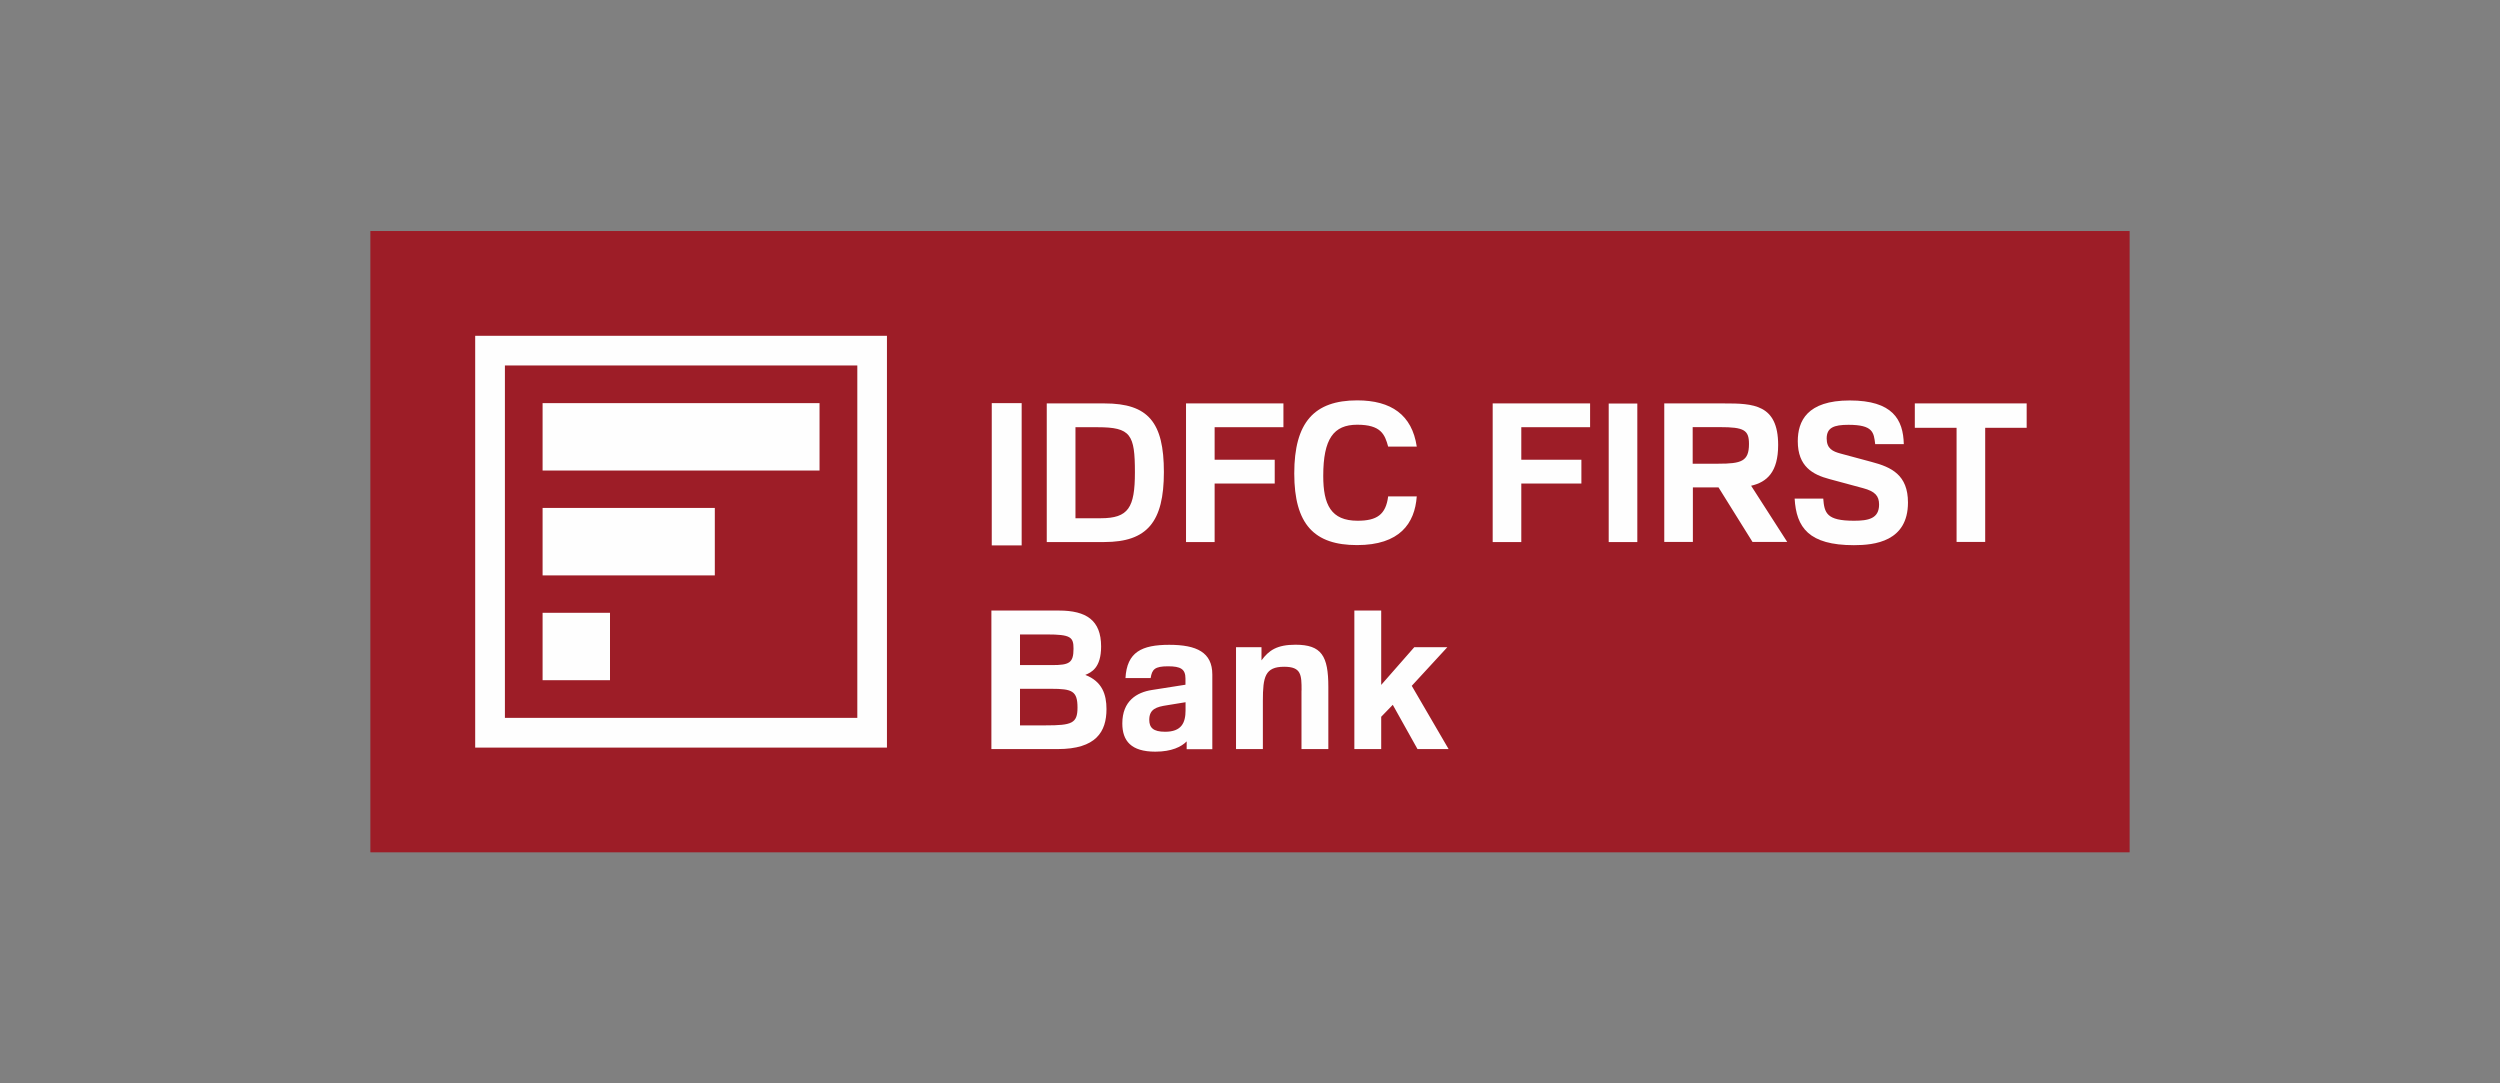 <?xml version="1.0" encoding="UTF-8"?>
<svg id="Layer_1" data-name="Layer 1" xmlns="http://www.w3.org/2000/svg" width="270" height="117" xmlns:xlink="http://www.w3.org/1999/xlink" viewBox="0 0 270 117">
  <rect x="0" y="0" width="270" height="117" fill="#808080" stroke="none"/>
  <defs>
    <style>
      .cls-1 {
        fill: #fff;
      }

      .cls-1, .cls-2, .cls-3 {
        fill-rule: evenodd;
        stroke-width: 0px;
      }

      .cls-2 {
        fill: #9d1d27;
      }

      .cls-4 {
        mask: url(#mask);
      }

      .cls-3 {
        fill: #fefefe;
      }
    </style>
    <mask id="mask" x="40" y="24.95" width="190" height="67.11" maskUnits="userSpaceOnUse">
      <g id="b">
        <path id="a" class="cls-1" d="M40,92.05h190V24.95H40v67.11Z"/>
      </g>
    </mask>
  </defs>
  <path class="cls-2" d="M40,92.05h190V24.95H40v67.11Z"/>
  <path class="cls-3" d="M54.53,39.47h38.06v38.06h-38.06v-38.06s0,0,0,0ZM95.79,36.27h-44.47s0,44.47,0,44.47h44.47v-44.47h0Z"/>
  <path class="cls-3" d="M58.6,50.82h29.91v-7.28h-29.91v7.28ZM58.6,73.46h7.28v-7.28h-7.28v7.28ZM58.6,62.14h18.6v-7.28h-18.6v7.28ZM107.11,58.9h3.23v-15.36h-3.23v15.36ZM116.15,46.14v9.83h2.73c3,0,3.69-1.15,3.69-4.97,0-4.07-.44-4.86-4.03-4.86,0,0-2.4,0-2.4,0ZM119.3,43.57c4.71,0,6.4,2.04,6.4,7.41s-1.79,7.56-6.43,7.56h-6.22v-14.97h6.24ZM128.1,43.57h10.51v2.57h-7.43v3.51h6.49v2.57h-6.49v6.32h-3.09v-14.97ZM153.01,53.61c-.21,2.92-1.84,5.26-6.45,5.26s-6.78-2.23-6.78-7.74,2.15-7.89,6.8-7.89c3.67,0,5.92,1.57,6.43,4.99h-3.09c-.36-1.33-.79-2.36-3.34-2.36s-3.67,1.52-3.67,5.53c0,3.11.84,4.84,3.71,4.84,2.07,0,3.05-.65,3.3-2.63h3.09ZM161.22,43.57h10.51v2.57h-7.43v3.51h6.49v2.57h-6.49v6.32h-3.09v-14.97Z"/>
  <g class="cls-4">
    <path class="cls-3" d="M173.74,58.54h3.09v-14.96h-3.09v14.96ZM182.81,46.14v3.94h2.77c2.48,0,3.31-.25,3.31-2.13,0-1.5-.52-1.82-3.13-1.82h-2.96ZM179.73,43.57h6.49c3.11,0,5.82.08,5.82,4.49,0,2.92-1.21,4.01-2.92,4.4l3.9,6.07h-3.75l-3.67-5.89h-2.77v5.89h-3.09v-14.97h0ZM196.91,53.84c.12,1.57.36,2.4,3.32,2.4,1.56,0,2.71-.23,2.71-1.75,0-.92-.42-1.42-1.73-1.77l-3.63-.98c-1.81-.48-3.42-1.36-3.42-4.09,0-2.15.98-4.4,5.61-4.4s5.78,2.05,5.84,4.72h-3.09c-.15-1.25-.21-2.09-2.88-2.09-1.56,0-2.36.29-2.36,1.48,0,1.09.65,1.4,1.52,1.63l3.34.9c2.13.56,3.92,1.4,3.92,4.38,0,4.22-3.61,4.61-5.84,4.61-4.88,0-6.22-1.92-6.4-5.03h3.09ZM211.31,46.2h-4.51v-2.63h12.08v2.63h-4.48v12.33h-3.09v-12.33ZM110.16,74.4v3.94h2.77c2.82,0,3.44-.21,3.44-1.92,0-1.8-.58-2.03-2.84-2.03h-3.38,0ZM110.16,68.51v3.32h3.46c1.86,0,2.32-.23,2.32-1.77,0-1.25-.29-1.54-2.9-1.54h-2.88ZM114.37,65.94c2.94,0,4.55,1.04,4.55,3.88,0,2.32-1.06,2.8-1.71,3.07,1.84.71,2.29,2.13,2.29,3.69,0,2.46-1.13,4.32-5.26,4.32h-7.17v-14.96h7.3ZM128.04,75.84l-2.02.33c-1.11.17-1.9.4-1.9,1.57,0,.84.42,1.29,1.71,1.29,1.77,0,2.21-.96,2.21-2.32v-.88ZM121.55,73.25c.15-2.84,1.77-3.61,4.73-3.61s4.65.81,4.65,3.21v8.06h-2.77v-.84c-.56.58-1.63,1.11-3.38,1.11-2.63,0-3.57-1.17-3.57-3.05,0-2.44,1.58-3.36,3.19-3.61l3.63-.57v-.67c0-1.02-.52-1.32-1.88-1.32-1.44,0-1.73.33-1.88,1.27h-2.73ZM140.57,74.58c0-1.69-.02-2.57-1.88-2.57-2.07,0-2.3,1.09-2.3,3.67v5.22h-2.9v-11h2.75v1.42c.79-1.07,1.65-1.69,3.67-1.69,2.82,0,3.55,1.21,3.55,4.55v6.72h-2.9s0-6.32,0-6.32ZM146.27,65.94h2.9v8.03l3.57-4.07h3.57l-3.84,4.17,3.98,6.83h-3.36l-2.67-4.78-1.25,1.29v3.49h-2.9v-14.96Z"/>
  </g>
</svg>